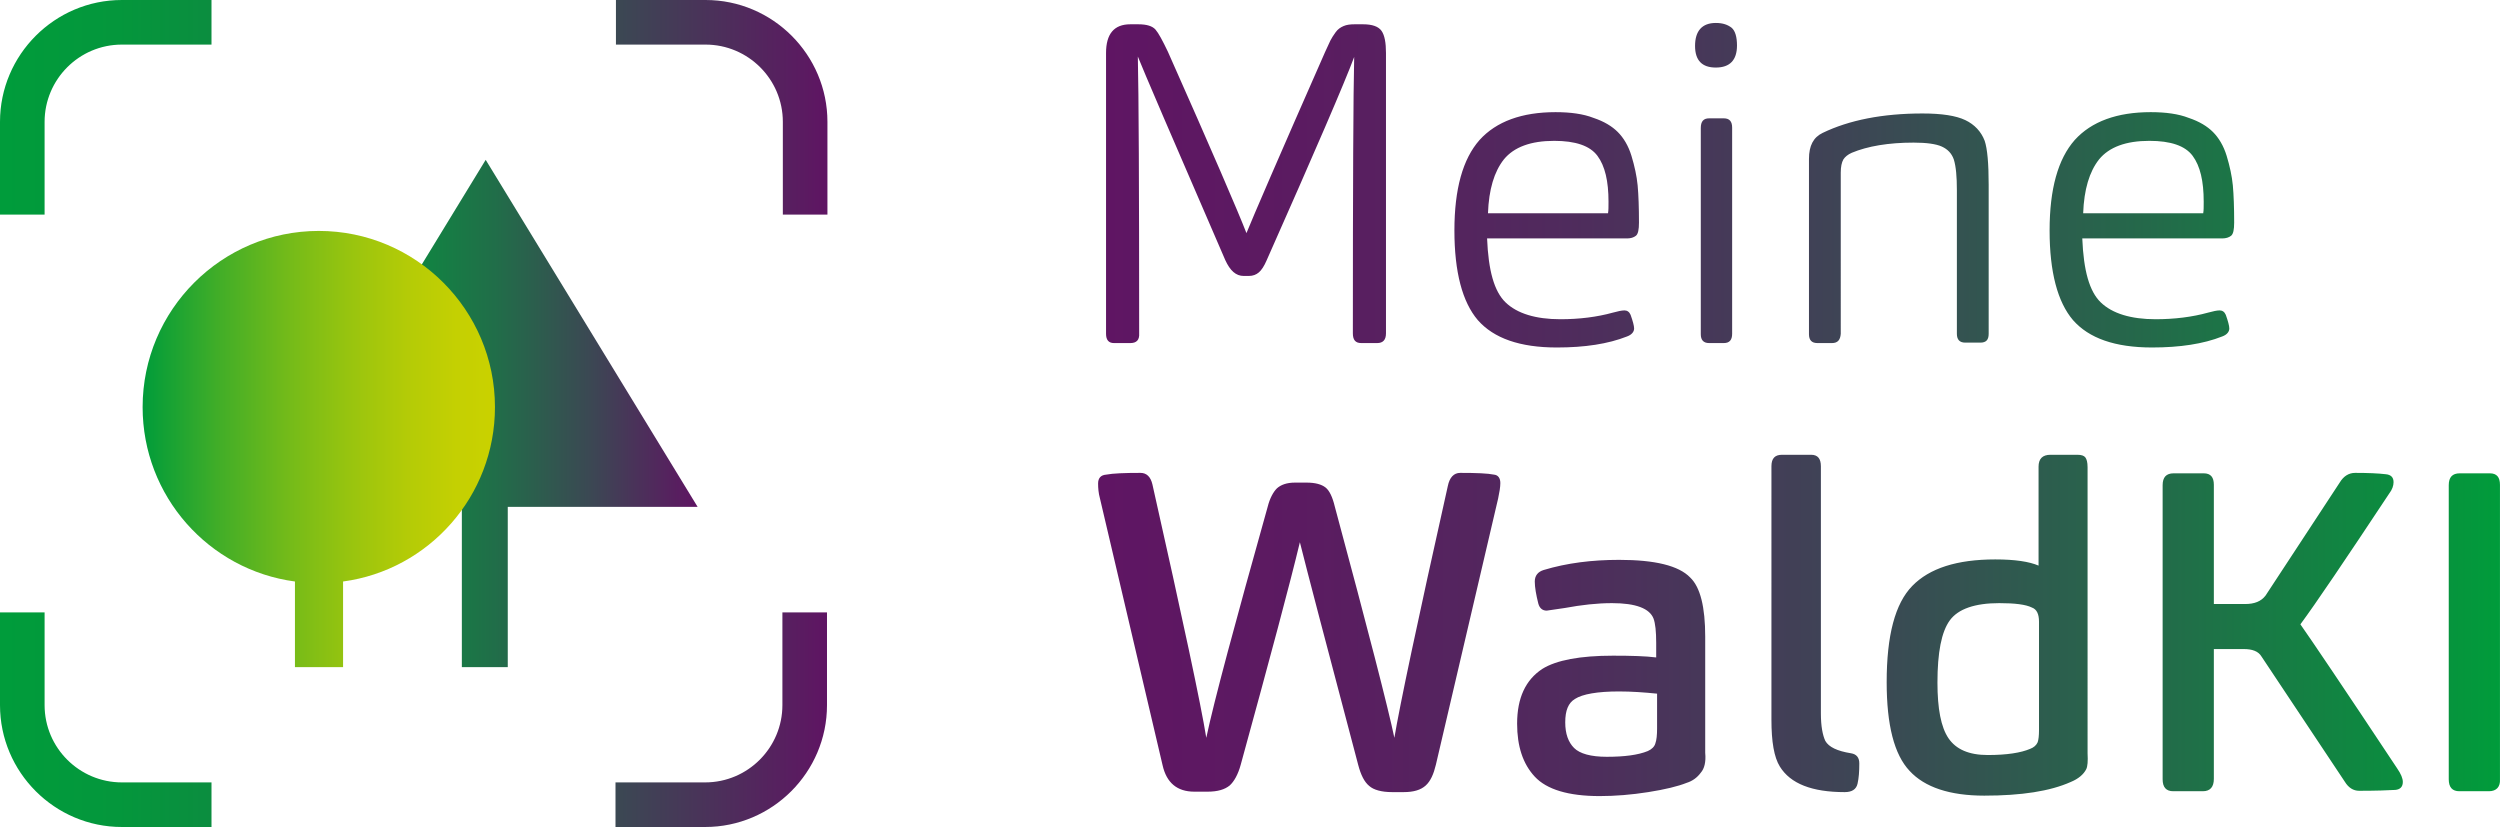 <?xml version="1.0" encoding="UTF-8" standalone="no"?>
<!-- Generator: Adobe Illustrator 26.5.0, SVG Export Plug-In . SVG Version: 6.00 Build 0)  -->

<svg
   version="1.0"
   x="0px"
   y="0px"
   viewBox="0 0 566.207 187.3"
   xml:space="preserve"
   id="svg29"
   width="566.208"
   height="187.3"
   xmlns="http://www.w3.org/2000/svg"
   xmlns:svg="http://www.w3.org/2000/svg"><defs
   id="defs29" />
<style
   type="text/css"
   id="style1">
	.st0{fill:none;}
	.st1{fill:url(#SVGID_1_);}
	.st2{fill:url(#SVGID_00000168795399887716102480000005993009139920384702_);}
	.st3{fill:url(#SVGID_00000005952215014312130690000012011741013632126625_);}
	.st4{fill:url(#SVGID_00000032647512793640770730000008202947978452359308_);}
</style>

<g
   id="Marke"
   transform="translate(-102.9,-102.4)">
	<g
   id="g29">
		<linearGradient
   id="SVGID_1_"
   gradientUnits="userSpaceOnUse"
   x1="351.636"
   y1="195.138"
   x2="669.182"
   y2="195.138">
			<stop
   offset="0"
   style="stop-color:#5F1563"
   id="stop1" />
			<stop
   offset="0.143"
   style="stop-color:#5B1B61"
   id="stop2" />
			<stop
   offset="0.325"
   style="stop-color:#502A5D"
   id="stop3" />
			<stop
   offset="0.529"
   style="stop-color:#3E4455"
   id="stop4" />
			<stop
   offset="0.748"
   style="stop-color:#24694A"
   id="stop5" />
			<stop
   offset="0.977"
   style="stop-color:#04973C"
   id="stop6" />
			<stop
   offset="1"
   style="stop-color:#009C3B"
   id="stop7" />
		</linearGradient>
		<path
   class="st1"
   d="m 358.9,180.1 h -3.7 c -1.2,0 -1.8,-0.7 -1.8,-2.1 v -63.6 c 0,-4.3 1.8,-6.5 5.5,-6.5 h 1.8 c 1.9,0 3.2,0.4 3.9,1.2 0.7,0.8 1.6,2.5 2.8,5 10,22.5 15.9,36.2 17.8,41.1 1.5,-3.7 7.4,-17.4 17.8,-41 0.5,-1.1 0.9,-2 1.2,-2.6 0.3,-0.6 0.7,-1.2 1.2,-1.9 0.5,-0.7 1.1,-1.1 1.8,-1.4 0.7,-0.3 1.5,-0.4 2.5,-0.4 h 1.9 c 2.1,0 3.5,0.5 4.2,1.5 0.7,1 1,2.7 1,5 v 63.5 c 0,1.5 -0.7,2.2 -2,2.2 h -3.6 c -1.3,0 -1.9,-0.7 -1.9,-2.2 0,-33.6 0.1,-54.4 0.3,-62.6 -2.2,5.9 -8.8,21.2 -19.8,46 -0.6,1.4 -1.2,2.3 -1.8,2.8 -0.6,0.5 -1.3,0.8 -2.3,0.8 h -1.1 c -1.8,0 -3.1,-1.2 -4.2,-3.6 -12.1,-27.9 -18.7,-43.3 -19.8,-46.1 0.2,8.5 0.3,29.4 0.3,62.7 0.1,1.5 -0.6,2.2 -2,2.2 z m 85,-9.2 c 2.6,2.5 6.8,3.8 12.4,3.8 4.3,0 8.3,-0.5 11.9,-1.5 1.1,-0.3 2,-0.5 2.6,-0.5 0.6,0 1.1,0.3 1.4,1 0.5,1.4 0.8,2.5 0.8,3.1 0,0.7 -0.5,1.4 -1.6,1.8 -4.3,1.7 -9.6,2.5 -15.9,2.5 -8.4,0 -14.3,-2.1 -17.9,-6.2 -3.5,-4.1 -5.3,-10.9 -5.3,-20.3 0,-9.4 1.9,-16.2 5.7,-20.5 3.8,-4.2 9.6,-6.3 17.2,-6.3 3.4,0 6.3,0.4 8.6,1.3 2.4,0.8 4.2,1.9 5.5,3.2 1.3,1.3 2.4,3.1 3.1,5.4 0.7,2.3 1.2,4.6 1.4,6.7 0.2,2.2 0.3,5 0.3,8.4 0,1.6 -0.2,2.6 -0.7,3 -0.5,0.4 -1.2,0.6 -2,0.6 h -31.7 c 0.3,7.3 1.6,12 4.2,14.5 z m 23.2,-20.3 c 0.1,-0.5 0.1,-1.4 0.1,-2.5 0,-4.7 -0.8,-8.1 -2.5,-10.4 -1.7,-2.3 -5,-3.4 -9.8,-3.4 -5.3,0 -9.1,1.4 -11.4,4.2 -2.2,2.8 -3.4,6.8 -3.6,12.2 h 27.2 z m 24.4,-32.9 c -3.1,0 -4.7,-1.6 -4.7,-4.9 0,-3.4 1.6,-5.2 4.7,-5.2 1.6,0 2.7,0.4 3.6,1.1 0.8,0.7 1.2,2.1 1.2,4 0,3.3 -1.6,5 -4.8,5 z m 1.8,62.4 H 490 c -1.3,0 -1.9,-0.7 -1.9,-2 v -46.7 c 0,-1.5 0.6,-2.2 1.9,-2.2 h 3.3 c 1.3,0 1.9,0.7 1.9,2.1 V 178 c 0,1.4 -0.6,2.1 -1.9,2.1 z m 24.5,0 h -3.3 c -1.3,0 -1.9,-0.7 -1.9,-2 v -39.7 c 0,-3 1,-4.9 3.1,-5.9 6,-2.9 13.6,-4.4 22.6,-4.4 4.4,0 7.6,0.5 9.7,1.5 2.1,1 3.6,2.6 4.4,4.7 0.6,1.8 0.9,5.1 0.9,9.9 V 178 c 0,1.4 -0.6,2 -1.9,2 H 548 c -1.3,0 -1.9,-0.7 -1.9,-2 v -32.5 c 0,-3.1 -0.2,-5.4 -0.7,-7 -0.5,-1.4 -1.4,-2.3 -2.7,-2.9 -1.3,-0.6 -3.5,-0.9 -6.4,-0.9 -5.7,0 -10.4,0.8 -14,2.3 -0.9,0.4 -1.5,0.9 -1.9,1.5 -0.4,0.7 -0.6,1.7 -0.6,3 V 178 c -0.1,1.4 -0.7,2.1 -2,2.1 z m 60.9,-9.2 c 2.6,2.5 6.8,3.8 12.4,3.8 4.3,0 8.3,-0.5 11.9,-1.5 1.1,-0.3 2,-0.5 2.6,-0.5 0.6,0 1.1,0.3 1.4,1 0.5,1.4 0.8,2.5 0.8,3.1 0,0.7 -0.5,1.4 -1.6,1.8 -4.3,1.7 -9.6,2.5 -15.9,2.5 -8.4,0 -14.3,-2.1 -17.9,-6.2 -3.5,-4.1 -5.3,-10.9 -5.3,-20.3 0,-9.4 1.9,-16.2 5.7,-20.5 3.8,-4.2 9.6,-6.3 17.2,-6.3 3.4,0 6.3,0.4 8.6,1.3 2.4,0.8 4.2,1.9 5.5,3.2 1.3,1.3 2.4,3.1 3.1,5.4 0.7,2.3 1.2,4.6 1.4,6.7 0.2,2.2 0.3,5 0.3,8.4 0,1.6 -0.2,2.6 -0.7,3 -0.5,0.4 -1.2,0.6 -2,0.6 h -31.7 c 0.3,7.3 1.6,12 4.2,14.5 z m 23.2,-20.3 c 0.1,-0.5 0.1,-1.4 0.1,-2.5 0,-4.7 -0.8,-8.1 -2.5,-10.4 -1.7,-2.3 -5,-3.4 -9.8,-3.4 -5.3,0 -9.1,1.4 -11.4,4.2 -2.2,2.8 -3.4,6.8 -3.6,12.2 h 27.2 z m -218,125 c -0.6,2.2 -1.5,3.8 -2.5,4.7 -1.1,0.9 -2.7,1.4 -5,1.4 h -3 c -3.9,0 -6.3,-2 -7.2,-6 L 352,215.2 c -0.3,-1.1 -0.4,-2.2 -0.4,-3.3 0,-1.2 0.6,-1.9 1.8,-2 1.6,-0.3 4.2,-0.4 7.8,-0.4 1.4,0 2.3,0.9 2.7,2.6 6.9,30.7 11,49.9 12.2,57.4 1.8,-8.5 6.5,-25.9 13.9,-52.3 0.5,-2 1.3,-3.4 2.1,-4.2 0.9,-0.8 2.2,-1.3 4.1,-1.3 h 2.6 c 2,0 3.4,0.4 4.3,1.1 0.9,0.7 1.6,2.2 2.1,4.3 7.6,28.2 12.1,45.7 13.5,52.4 1.2,-7.2 5.2,-26.2 12.1,-57 0.4,-2 1.4,-3 2.8,-3 3.7,0 6.2,0.1 7.7,0.4 0.9,0.1 1.4,0.8 1.4,1.9 0,0.9 -0.2,2.1 -0.5,3.5 l -14.1,60.3 c -0.5,2.1 -1.2,3.7 -2.3,4.7 -1.1,1 -2.7,1.5 -5,1.5 h -2.6 c -2.4,0 -4.2,-0.5 -5.2,-1.4 -1.1,-0.9 -1.9,-2.5 -2.5,-4.8 -7.2,-27.2 -11.6,-44 -13.2,-50.4 -2.2,9.2 -6.7,26 -13.4,50.4 z m 104.2,1.8 c -0.8,1.1 -1.9,1.9 -3.2,2.3 -2,0.8 -4.9,1.5 -8.7,2.1 -3.8,0.6 -7.5,0.9 -11,0.9 -7.1,0 -12,-1.5 -14.7,-4.4 -2.7,-2.9 -4,-6.9 -4,-12 0,-5.8 1.9,-9.9 5.7,-12.4 3.2,-2 8.6,-3 16,-3 4.2,0 7.5,0.1 9.8,0.4 V 248 c 0,-2.6 -0.2,-4.4 -0.6,-5.5 -0.9,-2.3 -4,-3.5 -9.4,-3.5 -3.4,0 -6.9,0.4 -10.7,1.1 -2.6,0.4 -4,0.6 -4.1,0.6 -0.9,0 -1.6,-0.5 -1.9,-1.6 -0.5,-2 -0.8,-3.7 -0.8,-5 0,-1.3 0.7,-2.2 2,-2.6 5.3,-1.6 11,-2.3 17.1,-2.3 8.1,0 13.5,1.3 16.1,4 2.3,2.2 3.4,6.7 3.4,13.4 v 26.3 c 0.2,2.1 -0.2,3.6 -1,4.5 z M 469.6,259 c -4.9,0 -8.3,0.6 -10,1.7 -1.5,0.9 -2.2,2.6 -2.2,5.3 0,2.6 0.7,4.5 2,5.8 1.3,1.3 3.8,2 7.4,2 4,0 7.1,-0.4 9.3,-1.3 0.9,-0.4 1.5,-1 1.7,-1.7 0.3,-0.8 0.4,-2 0.4,-3.4 v -7.9 c -3,-0.3 -5.8,-0.5 -8.6,-0.5 z m 46.7,11.2 c 0.8,1.4 2.7,2.3 5.8,2.8 1.3,0.2 1.9,1 1.9,2.3 0,1.8 -0.1,3.3 -0.4,4.6 -0.3,1.3 -1.3,1.9 -2.9,1.9 -7.4,0 -12.3,-1.9 -14.7,-5.8 -1.3,-2.1 -1.9,-5.6 -1.9,-10.6 V 208 c 0,-1.8 0.8,-2.6 2.4,-2.6 h 6.6 c 1.5,0 2.2,0.9 2.2,2.6 v 56 c 0,2.9 0.4,4.9 1,6.2 z m 59.1,6.4 c -0.6,1.2 -1.8,2.2 -3.5,2.9 -4.7,2.1 -11.2,3.1 -19.6,3.1 -7.8,0 -13.5,-1.9 -16.9,-5.6 -3.5,-3.7 -5.2,-10.4 -5.2,-20.1 0,-10.6 1.9,-17.8 5.8,-21.8 3.9,-4 10.1,-6 18.8,-6 4.5,0 7.7,0.5 9.8,1.4 v -22.4 c 0,-1.8 0.9,-2.7 2.7,-2.7 h 6.1 c 0.9,0 1.5,0.2 1.8,0.6 0.3,0.4 0.5,1.1 0.5,2.2 V 273 c 0.1,1.8 0,3 -0.3,3.6 z m -10.7,-33.4 c 0,-1.7 -0.5,-2.8 -1.6,-3.2 -1.4,-0.7 -3.9,-1 -7.4,-1 -5.5,0 -9.3,1.3 -11.2,3.9 -1.9,2.6 -2.8,7.3 -2.8,14.1 0,5.9 0.8,10.1 2.5,12.6 1.7,2.5 4.6,3.8 8.9,3.8 4.3,0 7.5,-0.5 9.6,-1.4 0.8,-0.3 1.4,-0.8 1.7,-1.5 0.2,-0.6 0.3,-1.5 0.3,-2.7 z m 37.1,38.4 h -6.7 c -1.6,0 -2.4,-0.9 -2.4,-2.7 v -66.6 c 0,-1.8 0.8,-2.7 2.5,-2.7 h 6.8 c 1.6,0 2.3,0.9 2.3,2.6 v 27 h 7.1 c 2.1,0 3.6,-0.6 4.6,-1.9 l 16.8,-25.6 c 0.9,-1.5 2.1,-2.2 3.5,-2.2 2.9,0 5.2,0.1 6.9,0.3 1.2,0.1 1.8,0.7 1.8,1.8 0,0.8 -0.3,1.7 -1,2.6 -10,15.1 -16.7,25 -20.1,29.6 2.4,3.4 9.7,14.2 21.9,32.6 0.9,1.3 1.3,2.3 1.3,3.1 0,1.1 -0.6,1.7 -1.7,1.8 -1.7,0.1 -4.4,0.2 -8.2,0.2 -1.3,0 -2.4,-0.7 -3.2,-2 l -18.9,-28.4 c -0.7,-1.2 -2.1,-1.7 -4,-1.7 h -6.8 v 29.4 c 0,1.8 -0.8,2.8 -2.5,2.8 z m 64.8,0 h -6.7 c -1.6,0 -2.4,-0.9 -2.4,-2.7 v -66.6 c 0,-1.8 0.8,-2.7 2.5,-2.7 h 6.8 c 1.6,0 2.3,0.9 2.3,2.6 v 66.7 c 0.1,1.7 -0.8,2.7 -2.5,2.7 z"
   id="path7"
   style="fill:url(#SVGID_1_)" />
		<g
   id="g22">
			
				<linearGradient
   id="SVGID_00000047760595414232254520000013402310380016095630_"
   gradientUnits="userSpaceOnUse"
   x1="164.95"
   y1="196.022"
   x2="260.875"
   y2="196.022">
				<stop
   offset="0"
   style="stop-color:#009C3B"
   id="stop8" />
				<stop
   offset="0.142"
   style="stop-color:#04973C"
   id="stop9" />
				<stop
   offset="0.324"
   style="stop-color:#0F8741"
   id="stop10" />
				<stop
   offset="0.527"
   style="stop-color:#216D49"
   id="stop11" />
				<stop
   offset="0.746"
   style="stop-color:#3B4853"
   id="stop12" />
				<stop
   offset="0.975"
   style="stop-color:#5B1A61"
   id="stop13" />
				<stop
   offset="1"
   style="stop-color:#5F1463"
   id="stop14" />
			</linearGradient>
			<polygon
   style="fill:url(#SVGID_00000047760595414232254520000013402310380016095630_)"
   points="164.9,217.2 207.5,217.2 207.5,253.5 217.9,253.5 217.9,217.2 260.9,217.2 212.9,138.6 "
   id="polygon14" />
			
				<linearGradient
   id="SVGID_00000117671693388023153140000007458217493608444588_"
   gradientUnits="userSpaceOnUse"
   x1="135.206"
   y1="204.071"
   x2="215.008"
   y2="204.071">
				<stop
   offset="0"
   style="stop-color:#009C3B"
   id="stop15" />
				<stop
   offset="1.306093e-02"
   style="stop-color:#049D39"
   id="stop16" />
				<stop
   offset="0.211"
   style="stop-color:#40AD28"
   id="stop17" />
				<stop
   offset="0.403"
   style="stop-color:#71BA1A"
   id="stop18" />
				<stop
   offset="0.582"
   style="stop-color:#97C40F"
   id="stop19" />
				<stop
   offset="0.747"
   style="stop-color:#B3CB07"
   id="stop20" />
				<stop
   offset="0.891"
   style="stop-color:#C4D002"
   id="stop21" />
				<stop
   offset="1"
   style="stop-color:#CAD100"
   id="stop22" />
			</linearGradient>
			<path
   style="fill:url(#SVGID_00000117671693388023153140000007458217493608444588_)"
   d="m 215,194.6 c 0,-22 -17.9,-39.9 -39.9,-39.9 -22,0 -39.9,17.9 -39.9,39.9 0,20.2 15,36.9 34.5,39.5 v 19.4 h 10.9 V 234.1 C 200,231.5 215,214.8 215,194.6 Z"
   id="path22" />
		</g>
		
			<linearGradient
   id="SVGID_00000005984104327770240910000014953088012663795373_"
   gradientUnits="userSpaceOnUse"
   x1="102.92"
   y1="196.022"
   x2="290.261"
   y2="196.022">
			<stop
   offset="0"
   style="stop-color:#009C3B"
   id="stop23" />
			<stop
   offset="0.142"
   style="stop-color:#04973C"
   id="stop24" />
			<stop
   offset="0.324"
   style="stop-color:#0F8741"
   id="stop25" />
			<stop
   offset="0.527"
   style="stop-color:#216D49"
   id="stop26" />
			<stop
   offset="0.746"
   style="stop-color:#3B4853"
   id="stop27" />
			<stop
   offset="0.975"
   style="stop-color:#5B1A61"
   id="stop28" />
			<stop
   offset="1"
   style="stop-color:#5F1463"
   id="stop29" />
		</linearGradient>
		<path
   style="fill:url(#SVGID_00000005984104327770240910000014953088012663795373_)"
   d="m 242.3,289.7 v -10.1 h 20.3 c 9.7,0 17.5,-7.9 17.5,-17.5 v -21 h 10.1 v 21 c 0,15.2 -12.4,27.6 -27.6,27.6 z m -111.8,0 c -15.2,0 -27.6,-12.4 -27.6,-27.6 v -21 H 113 v 21 c 0,9.7 7.9,17.5 17.5,17.5 h 20.3 v 10.1 z M 280.2,151 v -21 c 0,-9.7 -7.9,-17.5 -17.5,-17.5 h -20.3 v -10.1 h 20.3 c 15.2,0 27.6,12.4 27.6,27.6 v 21 z m -177.3,0 v -21 c 0,-15.2 12.4,-27.6 27.6,-27.6 h 20.3 v 10.1 h -20.3 c -9.7,0 -17.5,7.9 -17.5,17.5 v 21 z"
   id="path29" />
	</g>
</g>
</svg>
